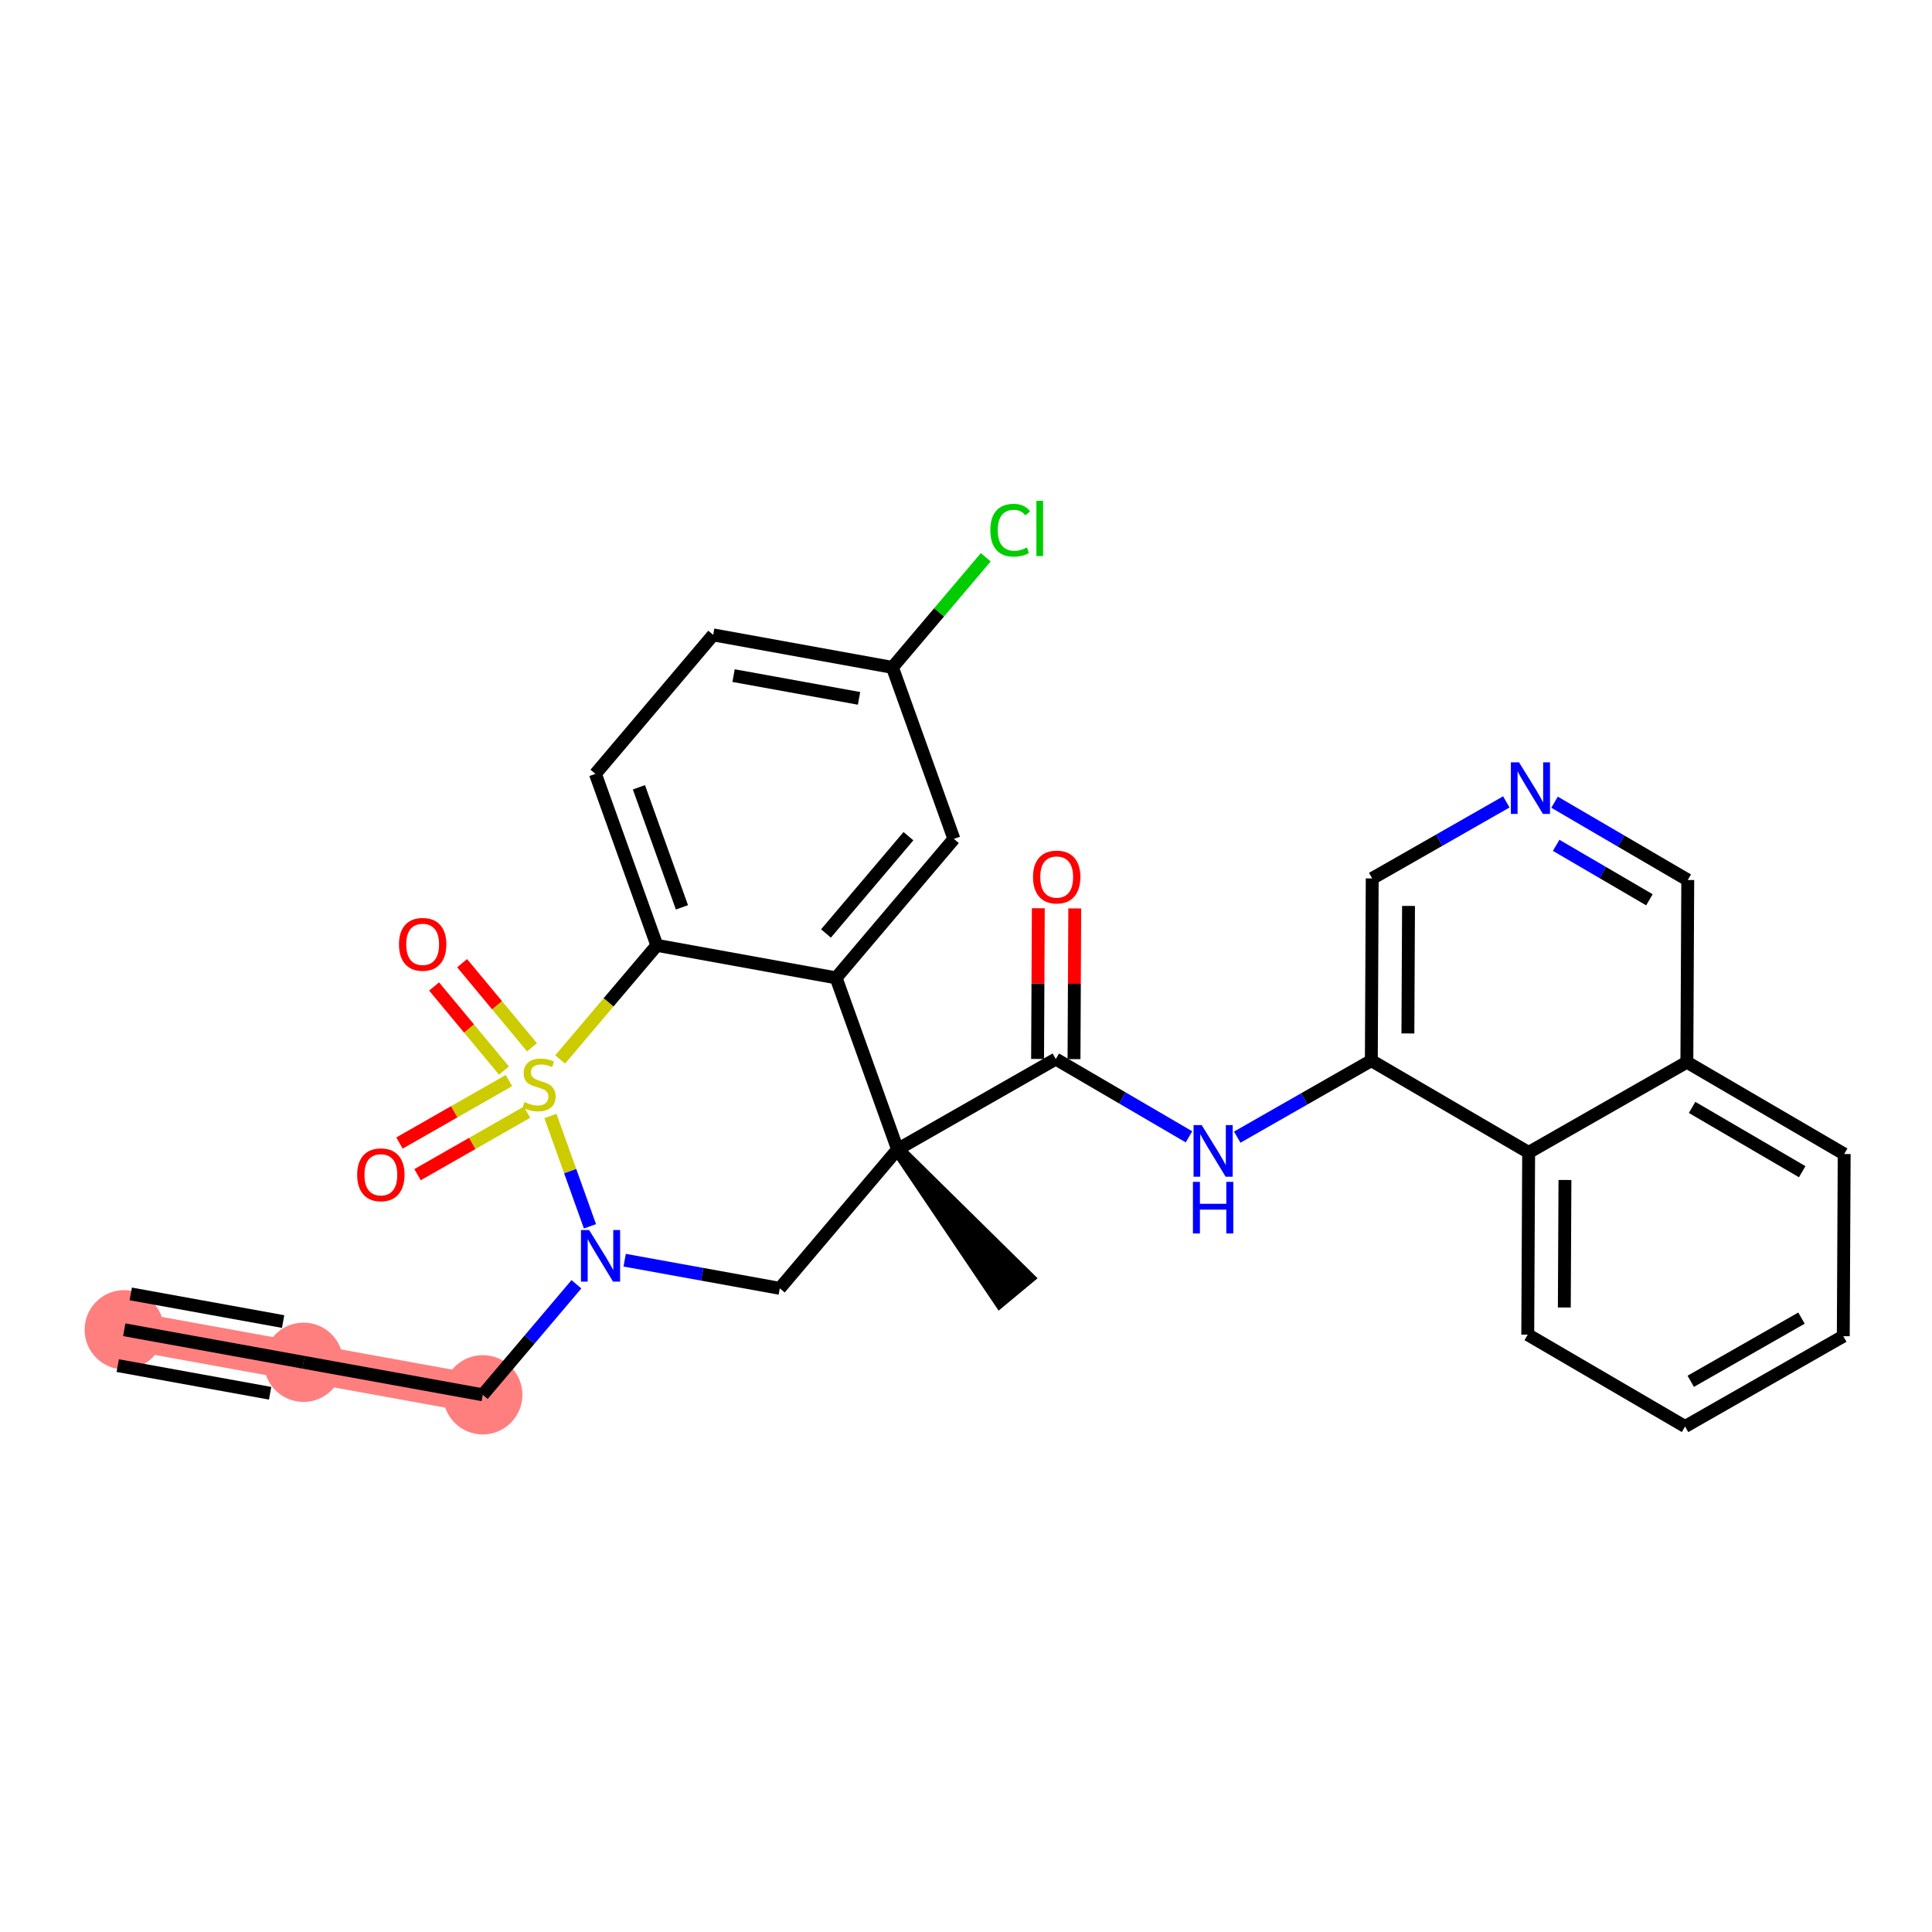 <?xml version='1.0' encoding='iso-8859-1'?>
<svg version='1.1' baseProfile='full'
              xmlns='http://www.w3.org/2000/svg'
                      xmlns:rdkit='http://www.rdkit.org/xml'
                      xmlns:xlink='http://www.w3.org/1999/xlink'
                  xml:space='preserve'
width='300px' height='300px' viewBox='0 0 300 300'>
<!-- END OF HEADER -->
<rect style='opacity:1.0;fill:#FFFFFF;stroke:none' width='300' height='300' x='0' y='0'> </rect>
<rect style='opacity:1.0;fill:#FFFFFF;stroke:none' width='300' height='300' x='0' y='0'> </rect>
<path d='M 19.294,206.485 L 47.128,211.534' style='fill:none;fill-rule:evenodd;stroke:#FF7F7F;stroke-width:6.0px;stroke-linecap:butt;stroke-linejoin:miter;stroke-opacity:1' />
<path d='M 47.128,211.534 L 74.962,216.584' style='fill:none;fill-rule:evenodd;stroke:#FF7F7F;stroke-width:6.0px;stroke-linecap:butt;stroke-linejoin:miter;stroke-opacity:1' />
<ellipse cx='19.294' cy='206.485' rx='5.658' ry='5.658'  style='fill:#FF7F7F;fill-rule:evenodd;stroke:#FF7F7F;stroke-width:1.0px;stroke-linecap:butt;stroke-linejoin:miter;stroke-opacity:1' />
<ellipse cx='47.128' cy='211.534' rx='5.658' ry='5.658'  style='fill:#FF7F7F;fill-rule:evenodd;stroke:#FF7F7F;stroke-width:1.0px;stroke-linecap:butt;stroke-linejoin:miter;stroke-opacity:1' />
<ellipse cx='74.962' cy='216.584' rx='5.658' ry='5.658'  style='fill:#FF7F7F;fill-rule:evenodd;stroke:#FF7F7F;stroke-width:1.0px;stroke-linecap:butt;stroke-linejoin:miter;stroke-opacity:1' />
<path class='bond-0 atom-0 atom-1' d='M 19.294,206.485 L 47.128,211.534' style='fill:none;fill-rule:evenodd;stroke:#000000;stroke-width:2.0px;stroke-linecap:butt;stroke-linejoin:miter;stroke-opacity:1' />
<path class='bond-0 atom-0 atom-1' d='M 18.284,212.052 L 41.943,216.344' style='fill:none;fill-rule:evenodd;stroke:#000000;stroke-width:2.0px;stroke-linecap:butt;stroke-linejoin:miter;stroke-opacity:1' />
<path class='bond-0 atom-0 atom-1' d='M 20.304,200.918 L 43.963,205.21' style='fill:none;fill-rule:evenodd;stroke:#000000;stroke-width:2.0px;stroke-linecap:butt;stroke-linejoin:miter;stroke-opacity:1' />
<path class='bond-1 atom-1 atom-2' d='M 47.128,211.534 L 74.962,216.584' style='fill:none;fill-rule:evenodd;stroke:#000000;stroke-width:2.0px;stroke-linecap:butt;stroke-linejoin:miter;stroke-opacity:1' />
<path class='bond-2 atom-2 atom-3' d='M 74.962,216.584 L 82.234,208.003' style='fill:none;fill-rule:evenodd;stroke:#000000;stroke-width:2.0px;stroke-linecap:butt;stroke-linejoin:miter;stroke-opacity:1' />
<path class='bond-2 atom-2 atom-3' d='M 82.234,208.003 L 89.506,199.423' style='fill:none;fill-rule:evenodd;stroke:#0000FF;stroke-width:2.0px;stroke-linecap:butt;stroke-linejoin:miter;stroke-opacity:1' />
<path class='bond-3 atom-3 atom-4' d='M 96.997,195.683 L 109.041,197.868' style='fill:none;fill-rule:evenodd;stroke:#0000FF;stroke-width:2.0px;stroke-linecap:butt;stroke-linejoin:miter;stroke-opacity:1' />
<path class='bond-3 atom-3 atom-4' d='M 109.041,197.868 L 121.086,200.053' style='fill:none;fill-rule:evenodd;stroke:#000000;stroke-width:2.0px;stroke-linecap:butt;stroke-linejoin:miter;stroke-opacity:1' />
<path class='bond-29 atom-27 atom-3' d='M 85.47,173.29 L 88.54,181.856' style='fill:none;fill-rule:evenodd;stroke:#CCCC00;stroke-width:2.0px;stroke-linecap:butt;stroke-linejoin:miter;stroke-opacity:1' />
<path class='bond-29 atom-27 atom-3' d='M 88.54,181.856 L 91.609,190.421' style='fill:none;fill-rule:evenodd;stroke:#0000FF;stroke-width:2.0px;stroke-linecap:butt;stroke-linejoin:miter;stroke-opacity:1' />
<path class='bond-4 atom-4 atom-5' d='M 121.086,200.053 L 139.375,178.472' style='fill:none;fill-rule:evenodd;stroke:#000000;stroke-width:2.0px;stroke-linecap:butt;stroke-linejoin:miter;stroke-opacity:1' />
<path class='bond-5 atom-5 atom-6' d='M 139.375,178.472 L 155.276,202.039 L 159.628,198.424 Z' style='fill:#000000;fill-rule:evenodd;fill-opacity:1;stroke:#000000;stroke-width:2.0px;stroke-linecap:butt;stroke-linejoin:miter;stroke-opacity:1;' />
<path class='bond-6 atom-5 atom-7' d='M 139.375,178.472 L 163.943,164.449' style='fill:none;fill-rule:evenodd;stroke:#000000;stroke-width:2.0px;stroke-linecap:butt;stroke-linejoin:miter;stroke-opacity:1' />
<path class='bond-19 atom-5 atom-20' d='M 139.375,178.472 L 129.831,151.843' style='fill:none;fill-rule:evenodd;stroke:#000000;stroke-width:2.0px;stroke-linecap:butt;stroke-linejoin:miter;stroke-opacity:1' />
<path class='bond-7 atom-7 atom-8' d='M 166.772,164.463 L 166.829,152.76' style='fill:none;fill-rule:evenodd;stroke:#000000;stroke-width:2.0px;stroke-linecap:butt;stroke-linejoin:miter;stroke-opacity:1' />
<path class='bond-7 atom-7 atom-8' d='M 166.829,152.76 L 166.887,141.058' style='fill:none;fill-rule:evenodd;stroke:#FF0000;stroke-width:2.0px;stroke-linecap:butt;stroke-linejoin:miter;stroke-opacity:1' />
<path class='bond-7 atom-7 atom-8' d='M 161.114,164.435 L 161.172,152.732' style='fill:none;fill-rule:evenodd;stroke:#000000;stroke-width:2.0px;stroke-linecap:butt;stroke-linejoin:miter;stroke-opacity:1' />
<path class='bond-7 atom-7 atom-8' d='M 161.172,152.732 L 161.23,141.03' style='fill:none;fill-rule:evenodd;stroke:#FF0000;stroke-width:2.0px;stroke-linecap:butt;stroke-linejoin:miter;stroke-opacity:1' />
<path class='bond-8 atom-7 atom-9' d='M 163.943,164.449 L 174.285,170.488' style='fill:none;fill-rule:evenodd;stroke:#000000;stroke-width:2.0px;stroke-linecap:butt;stroke-linejoin:miter;stroke-opacity:1' />
<path class='bond-8 atom-7 atom-9' d='M 174.285,170.488 L 184.626,176.527' style='fill:none;fill-rule:evenodd;stroke:#0000FF;stroke-width:2.0px;stroke-linecap:butt;stroke-linejoin:miter;stroke-opacity:1' />
<path class='bond-9 atom-9 atom-10' d='M 192.117,176.576 L 202.528,170.633' style='fill:none;fill-rule:evenodd;stroke:#0000FF;stroke-width:2.0px;stroke-linecap:butt;stroke-linejoin:miter;stroke-opacity:1' />
<path class='bond-9 atom-9 atom-10' d='M 202.528,170.633 L 212.939,164.69' style='fill:none;fill-rule:evenodd;stroke:#000000;stroke-width:2.0px;stroke-linecap:butt;stroke-linejoin:miter;stroke-opacity:1' />
<path class='bond-10 atom-10 atom-11' d='M 212.939,164.69 L 213.078,136.402' style='fill:none;fill-rule:evenodd;stroke:#000000;stroke-width:2.0px;stroke-linecap:butt;stroke-linejoin:miter;stroke-opacity:1' />
<path class='bond-10 atom-10 atom-11' d='M 218.618,160.475 L 218.715,140.673' style='fill:none;fill-rule:evenodd;stroke:#000000;stroke-width:2.0px;stroke-linecap:butt;stroke-linejoin:miter;stroke-opacity:1' />
<path class='bond-30 atom-19 atom-10' d='M 237.368,178.955 L 212.939,164.69' style='fill:none;fill-rule:evenodd;stroke:#000000;stroke-width:2.0px;stroke-linecap:butt;stroke-linejoin:miter;stroke-opacity:1' />
<path class='bond-11 atom-11 atom-12' d='M 213.078,136.402 L 223.49,130.46' style='fill:none;fill-rule:evenodd;stroke:#000000;stroke-width:2.0px;stroke-linecap:butt;stroke-linejoin:miter;stroke-opacity:1' />
<path class='bond-11 atom-11 atom-12' d='M 223.49,130.46 L 233.901,124.517' style='fill:none;fill-rule:evenodd;stroke:#0000FF;stroke-width:2.0px;stroke-linecap:butt;stroke-linejoin:miter;stroke-opacity:1' />
<path class='bond-12 atom-12 atom-13' d='M 241.391,124.566 L 251.733,130.605' style='fill:none;fill-rule:evenodd;stroke:#0000FF;stroke-width:2.0px;stroke-linecap:butt;stroke-linejoin:miter;stroke-opacity:1' />
<path class='bond-12 atom-12 atom-13' d='M 251.733,130.605 L 262.074,136.644' style='fill:none;fill-rule:evenodd;stroke:#000000;stroke-width:2.0px;stroke-linecap:butt;stroke-linejoin:miter;stroke-opacity:1' />
<path class='bond-12 atom-12 atom-13' d='M 241.641,131.263 L 248.88,135.491' style='fill:none;fill-rule:evenodd;stroke:#0000FF;stroke-width:2.0px;stroke-linecap:butt;stroke-linejoin:miter;stroke-opacity:1' />
<path class='bond-12 atom-12 atom-13' d='M 248.88,135.491 L 256.119,139.718' style='fill:none;fill-rule:evenodd;stroke:#000000;stroke-width:2.0px;stroke-linecap:butt;stroke-linejoin:miter;stroke-opacity:1' />
<path class='bond-13 atom-13 atom-14' d='M 262.074,136.644 L 261.935,164.931' style='fill:none;fill-rule:evenodd;stroke:#000000;stroke-width:2.0px;stroke-linecap:butt;stroke-linejoin:miter;stroke-opacity:1' />
<path class='bond-14 atom-14 atom-15' d='M 261.935,164.931 L 286.364,179.196' style='fill:none;fill-rule:evenodd;stroke:#000000;stroke-width:2.0px;stroke-linecap:butt;stroke-linejoin:miter;stroke-opacity:1' />
<path class='bond-14 atom-14 atom-15' d='M 262.747,171.957 L 279.846,181.942' style='fill:none;fill-rule:evenodd;stroke:#000000;stroke-width:2.0px;stroke-linecap:butt;stroke-linejoin:miter;stroke-opacity:1' />
<path class='bond-32 atom-19 atom-14' d='M 237.368,178.955 L 261.935,164.931' style='fill:none;fill-rule:evenodd;stroke:#000000;stroke-width:2.0px;stroke-linecap:butt;stroke-linejoin:miter;stroke-opacity:1' />
<path class='bond-15 atom-15 atom-16' d='M 286.364,179.196 L 286.224,207.484' style='fill:none;fill-rule:evenodd;stroke:#000000;stroke-width:2.0px;stroke-linecap:butt;stroke-linejoin:miter;stroke-opacity:1' />
<path class='bond-16 atom-16 atom-17' d='M 286.224,207.484 L 261.657,221.507' style='fill:none;fill-rule:evenodd;stroke:#000000;stroke-width:2.0px;stroke-linecap:butt;stroke-linejoin:miter;stroke-opacity:1' />
<path class='bond-16 atom-16 atom-17' d='M 279.735,204.674 L 262.537,214.49' style='fill:none;fill-rule:evenodd;stroke:#000000;stroke-width:2.0px;stroke-linecap:butt;stroke-linejoin:miter;stroke-opacity:1' />
<path class='bond-17 atom-17 atom-18' d='M 261.657,221.507 L 237.228,207.243' style='fill:none;fill-rule:evenodd;stroke:#000000;stroke-width:2.0px;stroke-linecap:butt;stroke-linejoin:miter;stroke-opacity:1' />
<path class='bond-18 atom-18 atom-19' d='M 237.228,207.243 L 237.368,178.955' style='fill:none;fill-rule:evenodd;stroke:#000000;stroke-width:2.0px;stroke-linecap:butt;stroke-linejoin:miter;stroke-opacity:1' />
<path class='bond-18 atom-18 atom-19' d='M 242.907,203.027 L 243.004,183.226' style='fill:none;fill-rule:evenodd;stroke:#000000;stroke-width:2.0px;stroke-linecap:butt;stroke-linejoin:miter;stroke-opacity:1' />
<path class='bond-20 atom-20 atom-21' d='M 129.831,151.843 L 148.121,130.263' style='fill:none;fill-rule:evenodd;stroke:#000000;stroke-width:2.0px;stroke-linecap:butt;stroke-linejoin:miter;stroke-opacity:1' />
<path class='bond-20 atom-20 atom-21' d='M 128.259,144.948 L 141.062,129.842' style='fill:none;fill-rule:evenodd;stroke:#000000;stroke-width:2.0px;stroke-linecap:butt;stroke-linejoin:miter;stroke-opacity:1' />
<path class='bond-31 atom-26 atom-20' d='M 101.997,146.794 L 129.831,151.843' style='fill:none;fill-rule:evenodd;stroke:#000000;stroke-width:2.0px;stroke-linecap:butt;stroke-linejoin:miter;stroke-opacity:1' />
<path class='bond-21 atom-21 atom-22' d='M 148.121,130.263 L 138.577,103.633' style='fill:none;fill-rule:evenodd;stroke:#000000;stroke-width:2.0px;stroke-linecap:butt;stroke-linejoin:miter;stroke-opacity:1' />
<path class='bond-22 atom-22 atom-23' d='M 138.577,103.633 L 145.824,95.083' style='fill:none;fill-rule:evenodd;stroke:#000000;stroke-width:2.0px;stroke-linecap:butt;stroke-linejoin:miter;stroke-opacity:1' />
<path class='bond-22 atom-22 atom-23' d='M 145.824,95.083 L 153.07,86.532' style='fill:none;fill-rule:evenodd;stroke:#00CC00;stroke-width:2.0px;stroke-linecap:butt;stroke-linejoin:miter;stroke-opacity:1' />
<path class='bond-23 atom-22 atom-24' d='M 138.577,103.633 L 110.743,98.584' style='fill:none;fill-rule:evenodd;stroke:#000000;stroke-width:2.0px;stroke-linecap:butt;stroke-linejoin:miter;stroke-opacity:1' />
<path class='bond-23 atom-22 atom-24' d='M 133.392,108.442 L 113.908,104.908' style='fill:none;fill-rule:evenodd;stroke:#000000;stroke-width:2.0px;stroke-linecap:butt;stroke-linejoin:miter;stroke-opacity:1' />
<path class='bond-24 atom-24 atom-25' d='M 110.743,98.584 L 92.453,120.164' style='fill:none;fill-rule:evenodd;stroke:#000000;stroke-width:2.0px;stroke-linecap:butt;stroke-linejoin:miter;stroke-opacity:1' />
<path class='bond-25 atom-25 atom-26' d='M 92.453,120.164 L 101.997,146.794' style='fill:none;fill-rule:evenodd;stroke:#000000;stroke-width:2.0px;stroke-linecap:butt;stroke-linejoin:miter;stroke-opacity:1' />
<path class='bond-25 atom-25 atom-26' d='M 99.211,122.25 L 105.892,140.89' style='fill:none;fill-rule:evenodd;stroke:#000000;stroke-width:2.0px;stroke-linecap:butt;stroke-linejoin:miter;stroke-opacity:1' />
<path class='bond-26 atom-26 atom-27' d='M 101.997,146.794 L 94.49,155.651' style='fill:none;fill-rule:evenodd;stroke:#000000;stroke-width:2.0px;stroke-linecap:butt;stroke-linejoin:miter;stroke-opacity:1' />
<path class='bond-26 atom-26 atom-27' d='M 94.49,155.651 L 86.983,164.509' style='fill:none;fill-rule:evenodd;stroke:#CCCC00;stroke-width:2.0px;stroke-linecap:butt;stroke-linejoin:miter;stroke-opacity:1' />
<path class='bond-27 atom-27 atom-28' d='M 82.608,162.623 L 77.182,156.092' style='fill:none;fill-rule:evenodd;stroke:#CCCC00;stroke-width:2.0px;stroke-linecap:butt;stroke-linejoin:miter;stroke-opacity:1' />
<path class='bond-27 atom-27 atom-28' d='M 77.182,156.092 L 71.757,149.561' style='fill:none;fill-rule:evenodd;stroke:#FF0000;stroke-width:2.0px;stroke-linecap:butt;stroke-linejoin:miter;stroke-opacity:1' />
<path class='bond-27 atom-27 atom-28' d='M 78.256,166.238 L 72.83,159.707' style='fill:none;fill-rule:evenodd;stroke:#CCCC00;stroke-width:2.0px;stroke-linecap:butt;stroke-linejoin:miter;stroke-opacity:1' />
<path class='bond-27 atom-27 atom-28' d='M 72.83,159.707 L 67.405,153.177' style='fill:none;fill-rule:evenodd;stroke:#FF0000;stroke-width:2.0px;stroke-linecap:butt;stroke-linejoin:miter;stroke-opacity:1' />
<path class='bond-28 atom-27 atom-29' d='M 79.029,167.787 L 70.529,172.639' style='fill:none;fill-rule:evenodd;stroke:#CCCC00;stroke-width:2.0px;stroke-linecap:butt;stroke-linejoin:miter;stroke-opacity:1' />
<path class='bond-28 atom-27 atom-29' d='M 70.529,172.639 L 62.028,177.492' style='fill:none;fill-rule:evenodd;stroke:#FF0000;stroke-width:2.0px;stroke-linecap:butt;stroke-linejoin:miter;stroke-opacity:1' />
<path class='bond-28 atom-27 atom-29' d='M 81.834,172.7 L 73.333,177.553' style='fill:none;fill-rule:evenodd;stroke:#CCCC00;stroke-width:2.0px;stroke-linecap:butt;stroke-linejoin:miter;stroke-opacity:1' />
<path class='bond-28 atom-27 atom-29' d='M 73.333,177.553 L 64.833,182.405' style='fill:none;fill-rule:evenodd;stroke:#FF0000;stroke-width:2.0px;stroke-linecap:butt;stroke-linejoin:miter;stroke-opacity:1' />
<path  class='atom-3' d='M 91.481 190.998
L 94.106 195.241
Q 94.366 195.66, 94.785 196.418
Q 95.204 197.176, 95.226 197.221
L 95.226 190.998
L 96.29 190.998
L 96.29 199.009
L 95.192 199.009
L 92.375 194.37
Q 92.047 193.827, 91.696 193.204
Q 91.356 192.582, 91.255 192.39
L 91.255 199.009
L 90.213 199.009
L 90.213 190.998
L 91.481 190.998
' fill='#0000FF'/>
<path  class='atom-8' d='M 160.405 136.184
Q 160.405 134.26, 161.355 133.185
Q 162.306 132.11, 164.082 132.11
Q 165.859 132.11, 166.809 133.185
Q 167.76 134.26, 167.76 136.184
Q 167.76 138.13, 166.798 139.239
Q 165.836 140.337, 164.082 140.337
Q 162.317 140.337, 161.355 139.239
Q 160.405 138.141, 160.405 136.184
M 164.082 139.431
Q 165.304 139.431, 165.961 138.617
Q 166.628 137.791, 166.628 136.184
Q 166.628 134.611, 165.961 133.819
Q 165.304 133.016, 164.082 133.016
Q 162.86 133.016, 162.193 133.808
Q 161.536 134.6, 161.536 136.184
Q 161.536 137.802, 162.193 138.617
Q 162.86 139.431, 164.082 139.431
' fill='#FF0000'/>
<path  class='atom-9' d='M 186.601 174.708
L 189.226 178.951
Q 189.486 179.37, 189.905 180.128
Q 190.323 180.886, 190.346 180.931
L 190.346 174.708
L 191.41 174.708
L 191.41 182.719
L 190.312 182.719
L 187.495 178.08
Q 187.166 177.537, 186.816 176.915
Q 186.476 176.292, 186.374 176.1
L 186.374 182.719
L 185.333 182.719
L 185.333 174.708
L 186.601 174.708
' fill='#0000FF'/>
<path  class='atom-9' d='M 185.237 183.52
L 186.323 183.52
L 186.323 186.926
L 190.42 186.926
L 190.42 183.52
L 191.506 183.52
L 191.506 191.532
L 190.42 191.532
L 190.42 187.831
L 186.323 187.831
L 186.323 191.532
L 185.237 191.532
L 185.237 183.52
' fill='#0000FF'/>
<path  class='atom-12' d='M 235.875 118.373
L 238.5 122.617
Q 238.761 123.035, 239.179 123.793
Q 239.598 124.552, 239.621 124.597
L 239.621 118.373
L 240.684 118.373
L 240.684 126.385
L 239.587 126.385
L 236.769 121.745
Q 236.441 121.202, 236.09 120.58
Q 235.751 119.958, 235.649 119.765
L 235.649 126.385
L 234.608 126.385
L 234.608 118.373
L 235.875 118.373
' fill='#0000FF'/>
<path  class='atom-23' d='M 153.778 82.33
Q 153.778 80.338, 154.705 79.297
Q 155.645 78.245, 157.421 78.245
Q 159.073 78.245, 159.956 79.411
L 159.209 80.022
Q 158.564 79.173, 157.421 79.173
Q 156.21 79.173, 155.565 79.988
Q 154.932 80.791, 154.932 82.33
Q 154.932 83.914, 155.588 84.729
Q 156.256 85.544, 157.546 85.544
Q 158.428 85.544, 159.458 85.012
L 159.775 85.86
Q 159.356 86.132, 158.722 86.29
Q 158.089 86.449, 157.387 86.449
Q 155.645 86.449, 154.705 85.385
Q 153.778 84.322, 153.778 82.33
' fill='#00CC00'/>
<path  class='atom-23' d='M 160.929 77.759
L 161.97 77.759
L 161.97 86.347
L 160.929 86.347
L 160.929 77.759
' fill='#00CC00'/>
<path  class='atom-27' d='M 81.445 171.124
Q 81.535 171.157, 81.908 171.316
Q 82.282 171.474, 82.689 171.576
Q 83.108 171.667, 83.515 171.667
Q 84.273 171.667, 84.715 171.305
Q 85.156 170.931, 85.156 170.286
Q 85.156 169.845, 84.93 169.573
Q 84.715 169.302, 84.375 169.155
Q 84.036 169.008, 83.47 168.838
Q 82.757 168.623, 82.327 168.419
Q 81.908 168.215, 81.603 167.785
Q 81.309 167.356, 81.309 166.631
Q 81.309 165.624, 81.988 165.002
Q 82.678 164.38, 84.036 164.38
Q 84.963 164.38, 86.016 164.821
L 85.756 165.692
Q 84.794 165.296, 84.07 165.296
Q 83.289 165.296, 82.859 165.624
Q 82.429 165.941, 82.44 166.496
Q 82.44 166.926, 82.655 167.186
Q 82.882 167.446, 83.198 167.593
Q 83.526 167.74, 84.07 167.91
Q 84.794 168.136, 85.224 168.363
Q 85.654 168.589, 85.959 169.053
Q 86.276 169.505, 86.276 170.286
Q 86.276 171.395, 85.529 171.995
Q 84.794 172.583, 83.56 172.583
Q 82.848 172.583, 82.304 172.425
Q 81.773 172.278, 81.139 172.017
L 81.445 171.124
' fill='#CCCC00'/>
<path  class='atom-28' d='M 61.954 146.637
Q 61.954 144.714, 62.904 143.639
Q 63.855 142.564, 65.631 142.564
Q 67.408 142.564, 68.358 143.639
Q 69.309 144.714, 69.309 146.637
Q 69.309 148.583, 68.347 149.692
Q 67.385 150.79, 65.631 150.79
Q 63.866 150.79, 62.904 149.692
Q 61.954 148.595, 61.954 146.637
M 65.631 149.885
Q 66.853 149.885, 67.509 149.07
Q 68.177 148.244, 68.177 146.637
Q 68.177 145.064, 67.509 144.272
Q 66.853 143.469, 65.631 143.469
Q 64.409 143.469, 63.741 144.261
Q 63.085 145.053, 63.085 146.637
Q 63.085 148.255, 63.741 149.07
Q 64.409 149.885, 65.631 149.885
' fill='#FF0000'/>
<path  class='atom-29' d='M 55.462 182.42
Q 55.462 180.496, 56.413 179.421
Q 57.363 178.346, 59.14 178.346
Q 60.916 178.346, 61.867 179.421
Q 62.817 180.496, 62.817 182.42
Q 62.817 184.366, 61.855 185.475
Q 60.894 186.573, 59.14 186.573
Q 57.375 186.573, 56.413 185.475
Q 55.462 184.377, 55.462 182.42
M 59.14 185.667
Q 60.362 185.667, 61.018 184.853
Q 61.686 184.027, 61.686 182.42
Q 61.686 180.847, 61.018 180.055
Q 60.362 179.252, 59.14 179.252
Q 57.918 179.252, 57.25 180.044
Q 56.594 180.836, 56.594 182.42
Q 56.594 184.038, 57.25 184.853
Q 57.918 185.667, 59.14 185.667
' fill='#FF0000'/>
</svg>
